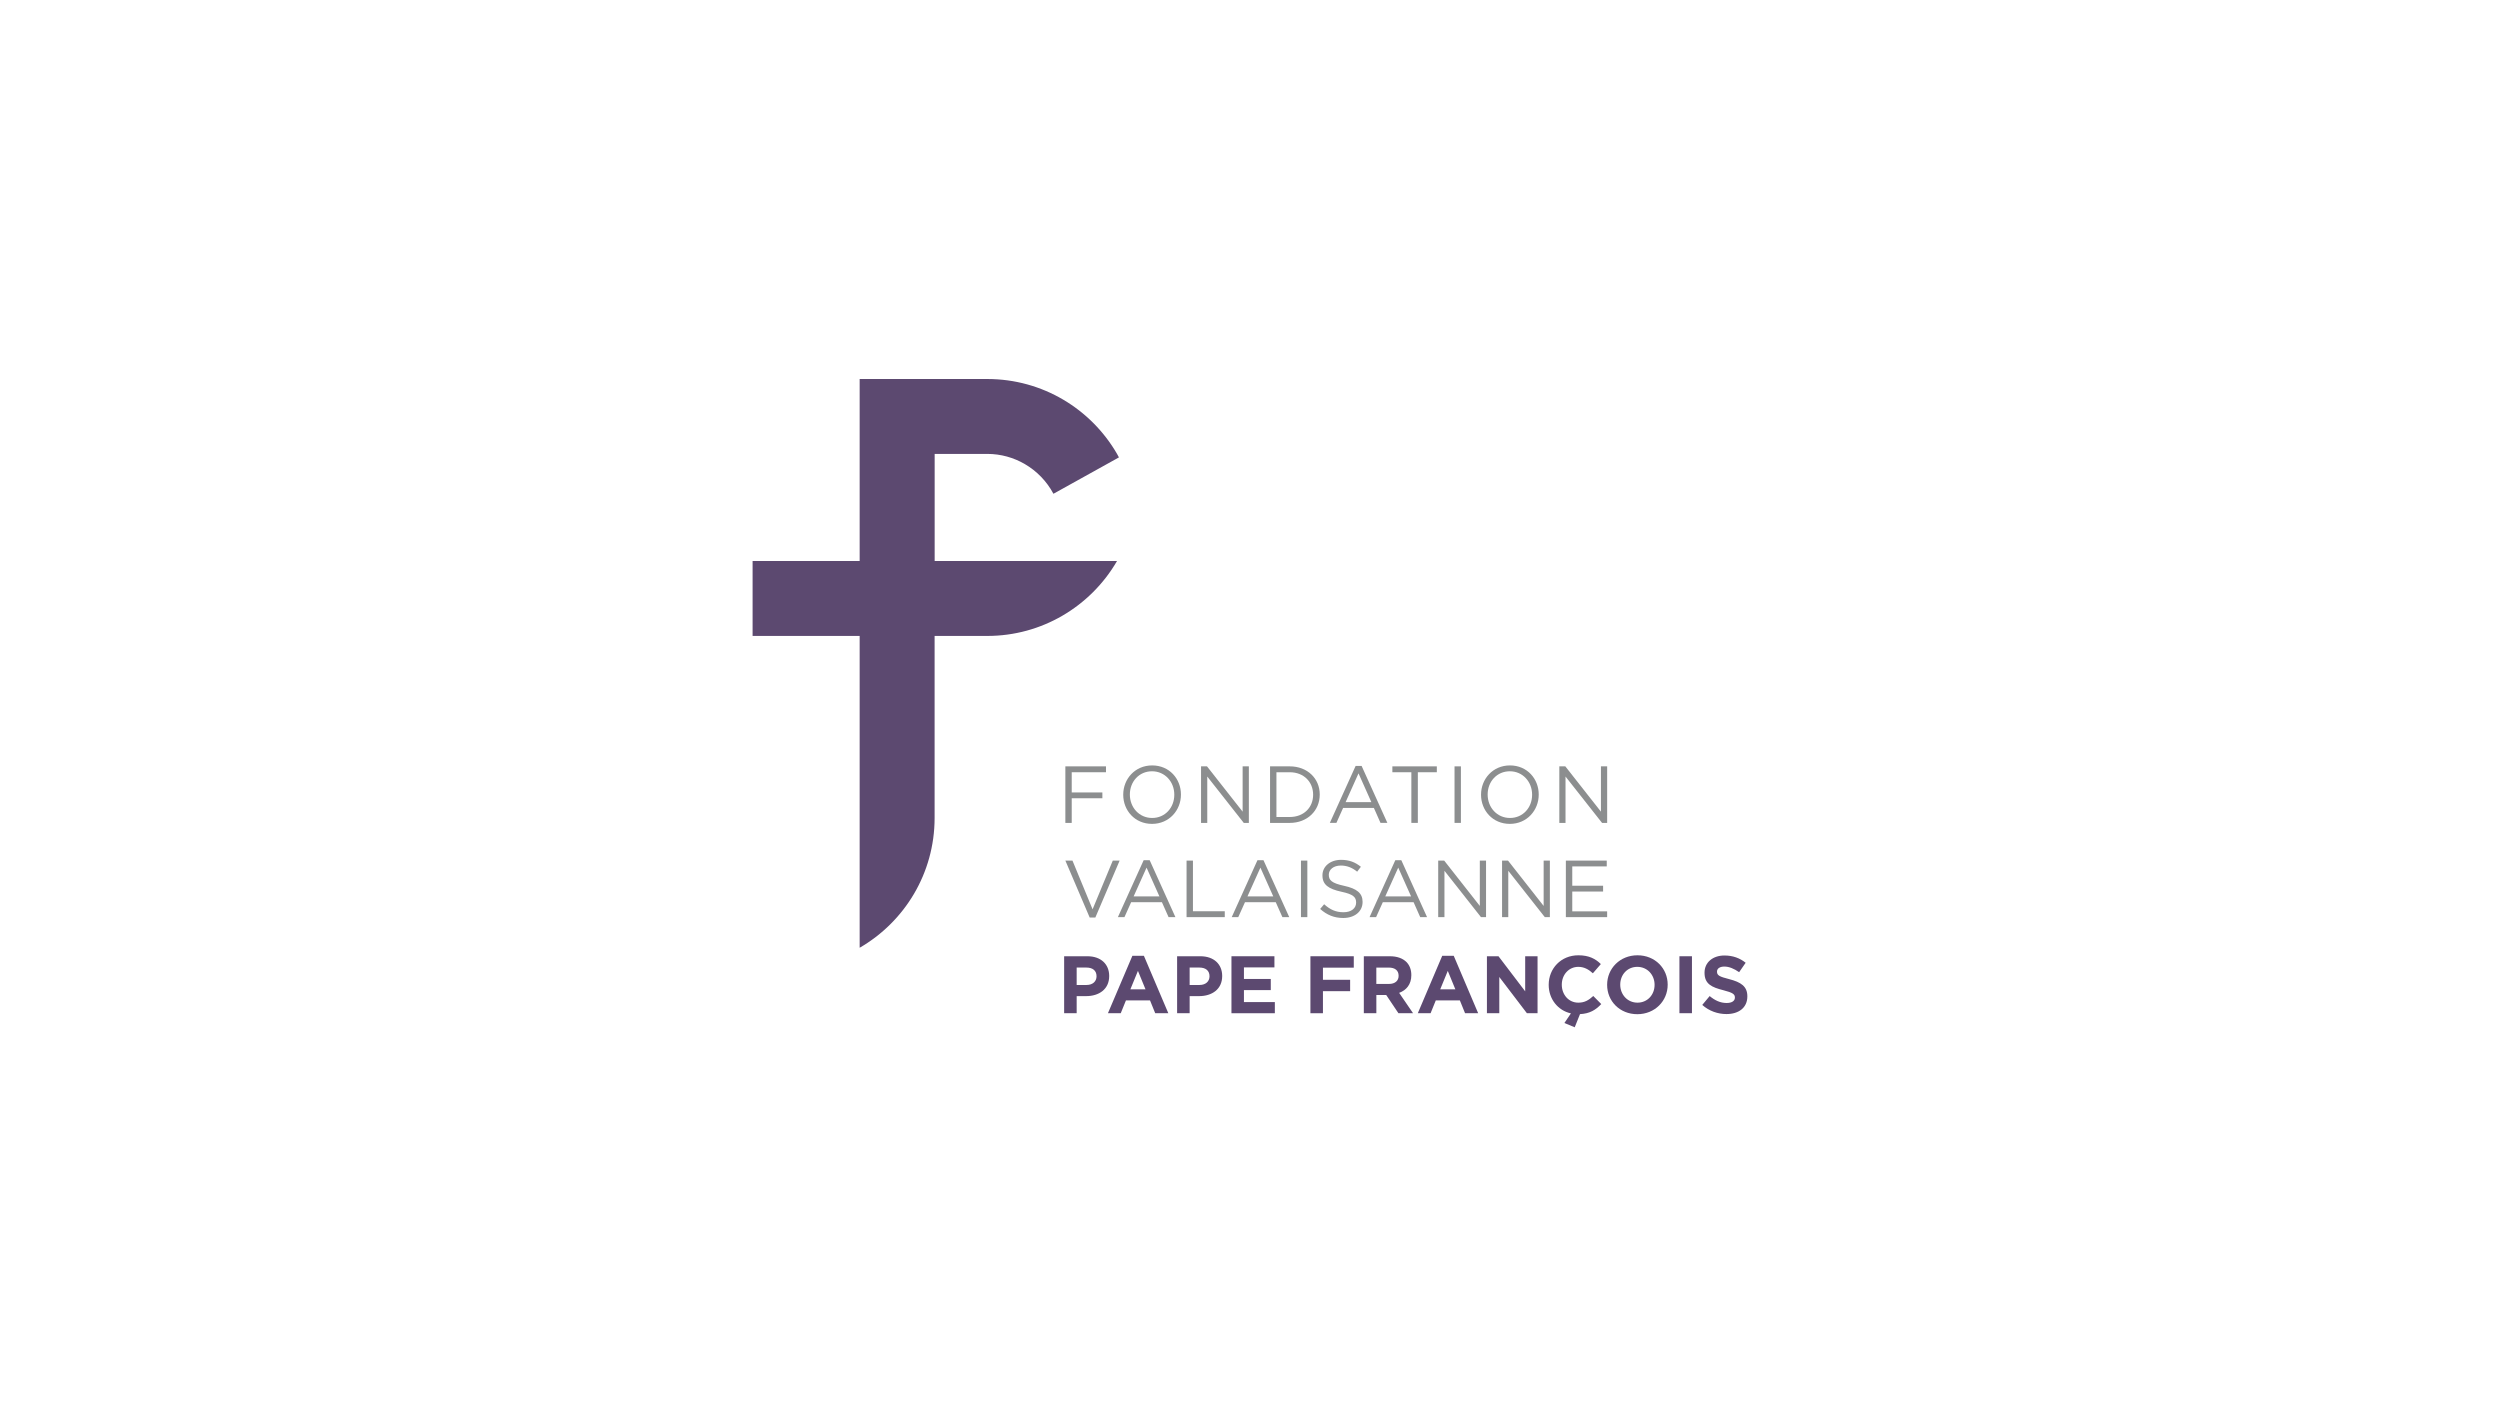 <?xml version="1.0" encoding="UTF-8"?>
<svg id="Calque_1" data-name="Calque 1" xmlns="http://www.w3.org/2000/svg" viewBox="0 0 960 540">
  <defs>
    <style>
      .cls-1 {
        fill: #5c4970;
      }

      .cls-1, .cls-2 {
        stroke-width: 0px;
      }

      .cls-2 {
        fill: #8c8e8f;
      }
    </style>
  </defs>
  <polygon class="cls-2" points="409.1 294.28 424.7 294.28 424.7 296.54 411.54 296.54 411.54 304.3 423.31 304.3 423.31 306.53 411.54 306.53 411.54 316 409.1 316 409.1 294.28"/>
  <path class="cls-2" d="m450.93,305.2v-.06c0-4.93-3.6-8.97-8.56-8.97s-8.5,3.97-8.5,8.9v.06c0,4.93,3.59,8.97,8.56,8.97s8.5-3.97,8.5-8.9m-19.61,0v-.06c0-5.99,4.49-11.22,11.11-11.22s11.05,5.17,11.05,11.16v.06c0,5.98-4.5,11.23-11.11,11.23s-11.05-5.18-11.05-11.17"/>
  <polygon class="cls-2" points="461.2 294.28 463.49 294.28 477.17 311.68 477.17 294.28 479.56 294.28 479.56 316 477.61 316 463.59 298.19 463.59 316 461.2 316 461.2 294.28"/>
  <path class="cls-2" d="m490.15,296.54v17.19h5.09c5.49,0,9-3.72,9-8.53v-.06c0-4.81-3.51-8.6-9-8.6h-5.09Zm-2.45-2.26h7.54c6.82,0,11.54,4.68,11.54,10.79v.07c0,6.11-4.71,10.86-11.54,10.86h-7.54v-21.72Z"/>
  <path class="cls-2" d="m526.6,308.02l-4.93-11.05-4.96,11.05h9.89Zm-6.04-13.9h2.3l9.89,21.87h-2.64l-2.54-5.74h-11.82l-2.57,5.74h-2.52l9.9-21.87Z"/>
  <polygon class="cls-2" points="541.96 296.54 534.67 296.54 534.67 294.28 551.74 294.28 551.74 296.54 544.45 296.54 544.45 315.99 541.96 315.99 541.96 296.54"/>
  <rect class="cls-2" x="558.54" y="294.28" width="2.45" height="21.71"/>
  <path class="cls-2" d="m588.33,305.2v-.06c0-4.93-3.6-8.97-8.56-8.97s-8.51,3.97-8.51,8.9v.06c0,4.93,3.6,8.97,8.57,8.97s8.5-3.97,8.5-8.9m-19.61,0v-.06c0-5.99,4.5-11.22,11.11-11.22s11.04,5.17,11.04,11.16v.06c0,5.98-4.49,11.23-11.1,11.23s-11.05-5.18-11.05-11.17"/>
  <polygon class="cls-2" points="598.78 294.28 601.08 294.28 614.76 311.68 614.76 294.28 617.15 294.28 617.15 316 615.19 316 601.16 298.19 601.16 316 598.78 316 598.78 294.28"/>
  <polygon class="cls-2" points="409.1 330.47 411.83 330.47 419.55 349.18 427.31 330.47 429.94 330.47 420.61 352.34 418.44 352.34 409.1 330.47"/>
  <path class="cls-2" d="m445.21,344.21l-4.93-11.04-4.96,11.04h9.89Zm-6.04-13.9h2.3l9.89,21.87h-2.63l-2.55-5.73h-11.82l-2.57,5.73h-2.52l9.9-21.87Z"/>
  <polygon class="cls-2" points="455.64 330.47 458.09 330.47 458.09 349.92 470.31 349.92 470.31 352.18 455.64 352.18 455.64 330.47"/>
  <path class="cls-2" d="m488.93,344.21l-4.93-11.04-4.97,11.04h9.9Zm-6.05-13.9h2.29l9.9,21.87h-2.63l-2.55-5.73h-11.82l-2.58,5.73h-2.51l9.89-21.87Z"/>
  <rect class="cls-2" x="499.57" y="330.47" width="2.45" height="21.71"/>
  <path class="cls-2" d="m506.95,349.03l1.52-1.8c2.27,2.04,4.44,3.07,7.45,3.07s4.83-1.55,4.83-3.69v-.06c0-2.02-1.08-3.16-5.64-4.12-4.99-1.09-7.29-2.7-7.29-6.27v-.06c0-3.41,3.01-5.92,7.13-5.92,3.16,0,5.43.9,7.63,2.66l-1.43,1.89c-2.02-1.64-4.03-2.36-6.27-2.36-2.82,0-4.62,1.55-4.62,3.51v.06c0,2.05,1.11,3.19,5.89,4.22,4.85,1.05,7.08,2.82,7.08,6.14v.06c0,3.72-3.11,6.15-7.42,6.15-3.45,0-6.27-1.15-8.87-3.47"/>
  <path class="cls-2" d="m541.85,344.21l-4.93-11.04-4.97,11.04h9.9Zm-6.05-13.9h2.3l9.89,21.87h-2.63l-2.54-5.73h-11.82l-2.58,5.73h-2.51l9.89-21.87Z"/>
  <polygon class="cls-2" points="552.27 330.47 554.57 330.47 568.25 347.88 568.25 330.47 570.64 330.47 570.64 352.18 568.69 352.18 554.67 334.38 554.67 352.18 552.27 352.18 552.27 330.47"/>
  <polygon class="cls-2" points="576.79 330.47 579.08 330.47 592.76 347.88 592.76 330.47 595.15 330.47 595.15 352.18 593.2 352.18 579.18 334.38 579.18 352.18 576.79 352.18 576.79 330.47"/>
  <polygon class="cls-2" points="601.29 330.47 616.99 330.47 616.99 332.7 603.75 332.7 603.75 340.12 615.59 340.12 615.59 342.35 603.75 342.35 603.75 349.96 617.14 349.96 617.14 352.18 601.29 352.18 601.29 330.47"/>
  <path class="cls-1" d="m417.25,378.23c2.41,0,3.82-1.43,3.82-3.31v-.06c0-2.16-1.5-3.32-3.91-3.32h-3.72v6.69h3.81Zm-8.62-11.03h8.93c5.22,0,8.37,3.09,8.37,7.56v.06c0,5.06-3.93,7.69-8.84,7.69h-3.65v6.57h-4.81v-21.88Z"/>
  <path class="cls-1" d="m439.88,379.91l-2.91-7.09-2.91,7.09h5.81Zm-5.06-12.87h4.44l9.37,22.03h-5.03l-1.99-4.91h-9.25l-1.99,4.91h-4.92l9.38-22.03Z"/>
  <path class="cls-1" d="m460.63,378.23c2.41,0,3.82-1.43,3.82-3.31v-.06c0-2.16-1.5-3.32-3.91-3.32h-3.72v6.69h3.81Zm-8.62-11.03h8.93c5.22,0,8.38,3.09,8.38,7.56v.06c0,5.06-3.94,7.69-8.85,7.69h-3.65v6.57h-4.81v-21.88Z"/>
  <polygon class="cls-1" points="472.88 367.2 489.38 367.2 489.38 371.48 477.67 371.48 477.67 375.92 487.98 375.92 487.98 380.2 477.67 380.2 477.67 384.8 489.54 384.8 489.54 389.08 472.88 389.08 472.88 367.2"/>
  <polygon class="cls-1" points="503.2 367.2 519.85 367.2 519.85 371.58 508.01 371.58 508.01 376.24 518.45 376.24 518.45 380.61 508.01 380.61 508.01 389.08 503.2 389.08 503.2 367.2"/>
  <path class="cls-1" d="m533.39,377.83c2.34,0,3.68-1.25,3.68-3.09v-.05c0-2.07-1.43-3.14-3.78-3.14h-4.78v6.29h4.88Zm-9.69-10.63h10c2.78,0,4.94.79,6.37,2.22,1.22,1.22,1.88,2.94,1.88,5v.06c0,3.53-1.91,5.75-4.68,6.78l5.34,7.81h-5.62l-4.69-7h-3.78v7h-4.81v-21.88Z"/>
  <path class="cls-1" d="m558.86,379.91l-2.91-7.09-2.91,7.09h5.81Zm-5.06-12.87h4.44l9.37,22.03h-5.03l-1.99-4.91h-9.25l-1.99,4.91h-4.91l9.37-22.03Z"/>
  <polygon class="cls-1" points="570.98 367.2 575.42 367.2 585.67 380.67 585.67 367.2 590.42 367.2 590.42 389.08 586.33 389.08 575.73 375.17 575.73 389.08 570.98 389.08 570.98 367.2"/>
  <g>
    <path class="cls-1" d="m600.73,392.83l2.5-3.69c-5.03-1.11-8.53-5.56-8.53-10.94v-.05c0-6.22,4.69-11.32,11.4-11.32,4.12,0,6.59,1.38,8.62,3.37l-3.06,3.54c-1.68-1.53-3.4-2.47-5.59-2.47-3.68,0-6.34,3.06-6.34,6.82v.06c0,3.75,2.59,6.87,6.34,6.87,2.5,0,4.03-1,5.75-2.56l3.06,3.1c-2.09,2.24-4.43,3.68-8.16,3.86l-2.03,5.06-3.97-1.65Z"/>
    <path class="cls-1" d="m635.36,378.2v-.06c0-3.75-2.75-6.87-6.63-6.87s-6.56,3.06-6.56,6.81v.06c0,3.75,2.75,6.88,6.62,6.88s6.57-3.06,6.57-6.82m-18.22,0v-.06c0-6.22,4.91-11.31,11.65-11.31s11.6,5.03,11.6,11.25v.06c0,6.22-4.91,11.31-11.66,11.31s-11.59-5.03-11.59-11.25"/>
  </g>
  <rect class="cls-1" x="644.9" y="367.2" width="4.81" height="21.87"/>
  <g>
    <path class="cls-1" d="m653.67,385.89l2.84-3.4c1.97,1.63,4.03,2.66,6.54,2.66,1.96,0,3.15-.79,3.15-2.06v-.06c0-1.22-.76-1.85-4.41-2.78-4.41-1.12-7.25-2.34-7.25-6.68v-.07c0-3.96,3.19-6.59,7.66-6.59,3.19,0,5.91,1,8.13,2.79l-2.5,3.62c-1.94-1.35-3.85-2.16-5.69-2.16s-2.81.84-2.81,1.91v.05c0,1.44.93,1.91,4.72,2.88,4.43,1.15,6.93,2.74,6.93,6.56v.06c0,4.35-3.31,6.78-8.03,6.78-3.31,0-6.65-1.15-9.28-3.5"/>
    <path class="cls-1" d="m358.91,215.41v-41.11h20.21c5.24,0,10.15,1.43,14.39,3.89,4.65,2.7,8.48,6.67,11.01,11.42l25.15-13.97c-.23-.44-.46-.9-.72-1.33-9.95-17.2-28.53-28.77-49.84-28.77h-49v69.89h-41.11v28.78h41.11v119.73c17.21-9.96,28.78-28.54,28.78-49.85v-69.89h20.21c10.49,0,20.32-2.82,28.78-7.72,8.73-5.06,16.01-12.33,21.06-21.06h-70.05Z"/>
  </g>
</svg>